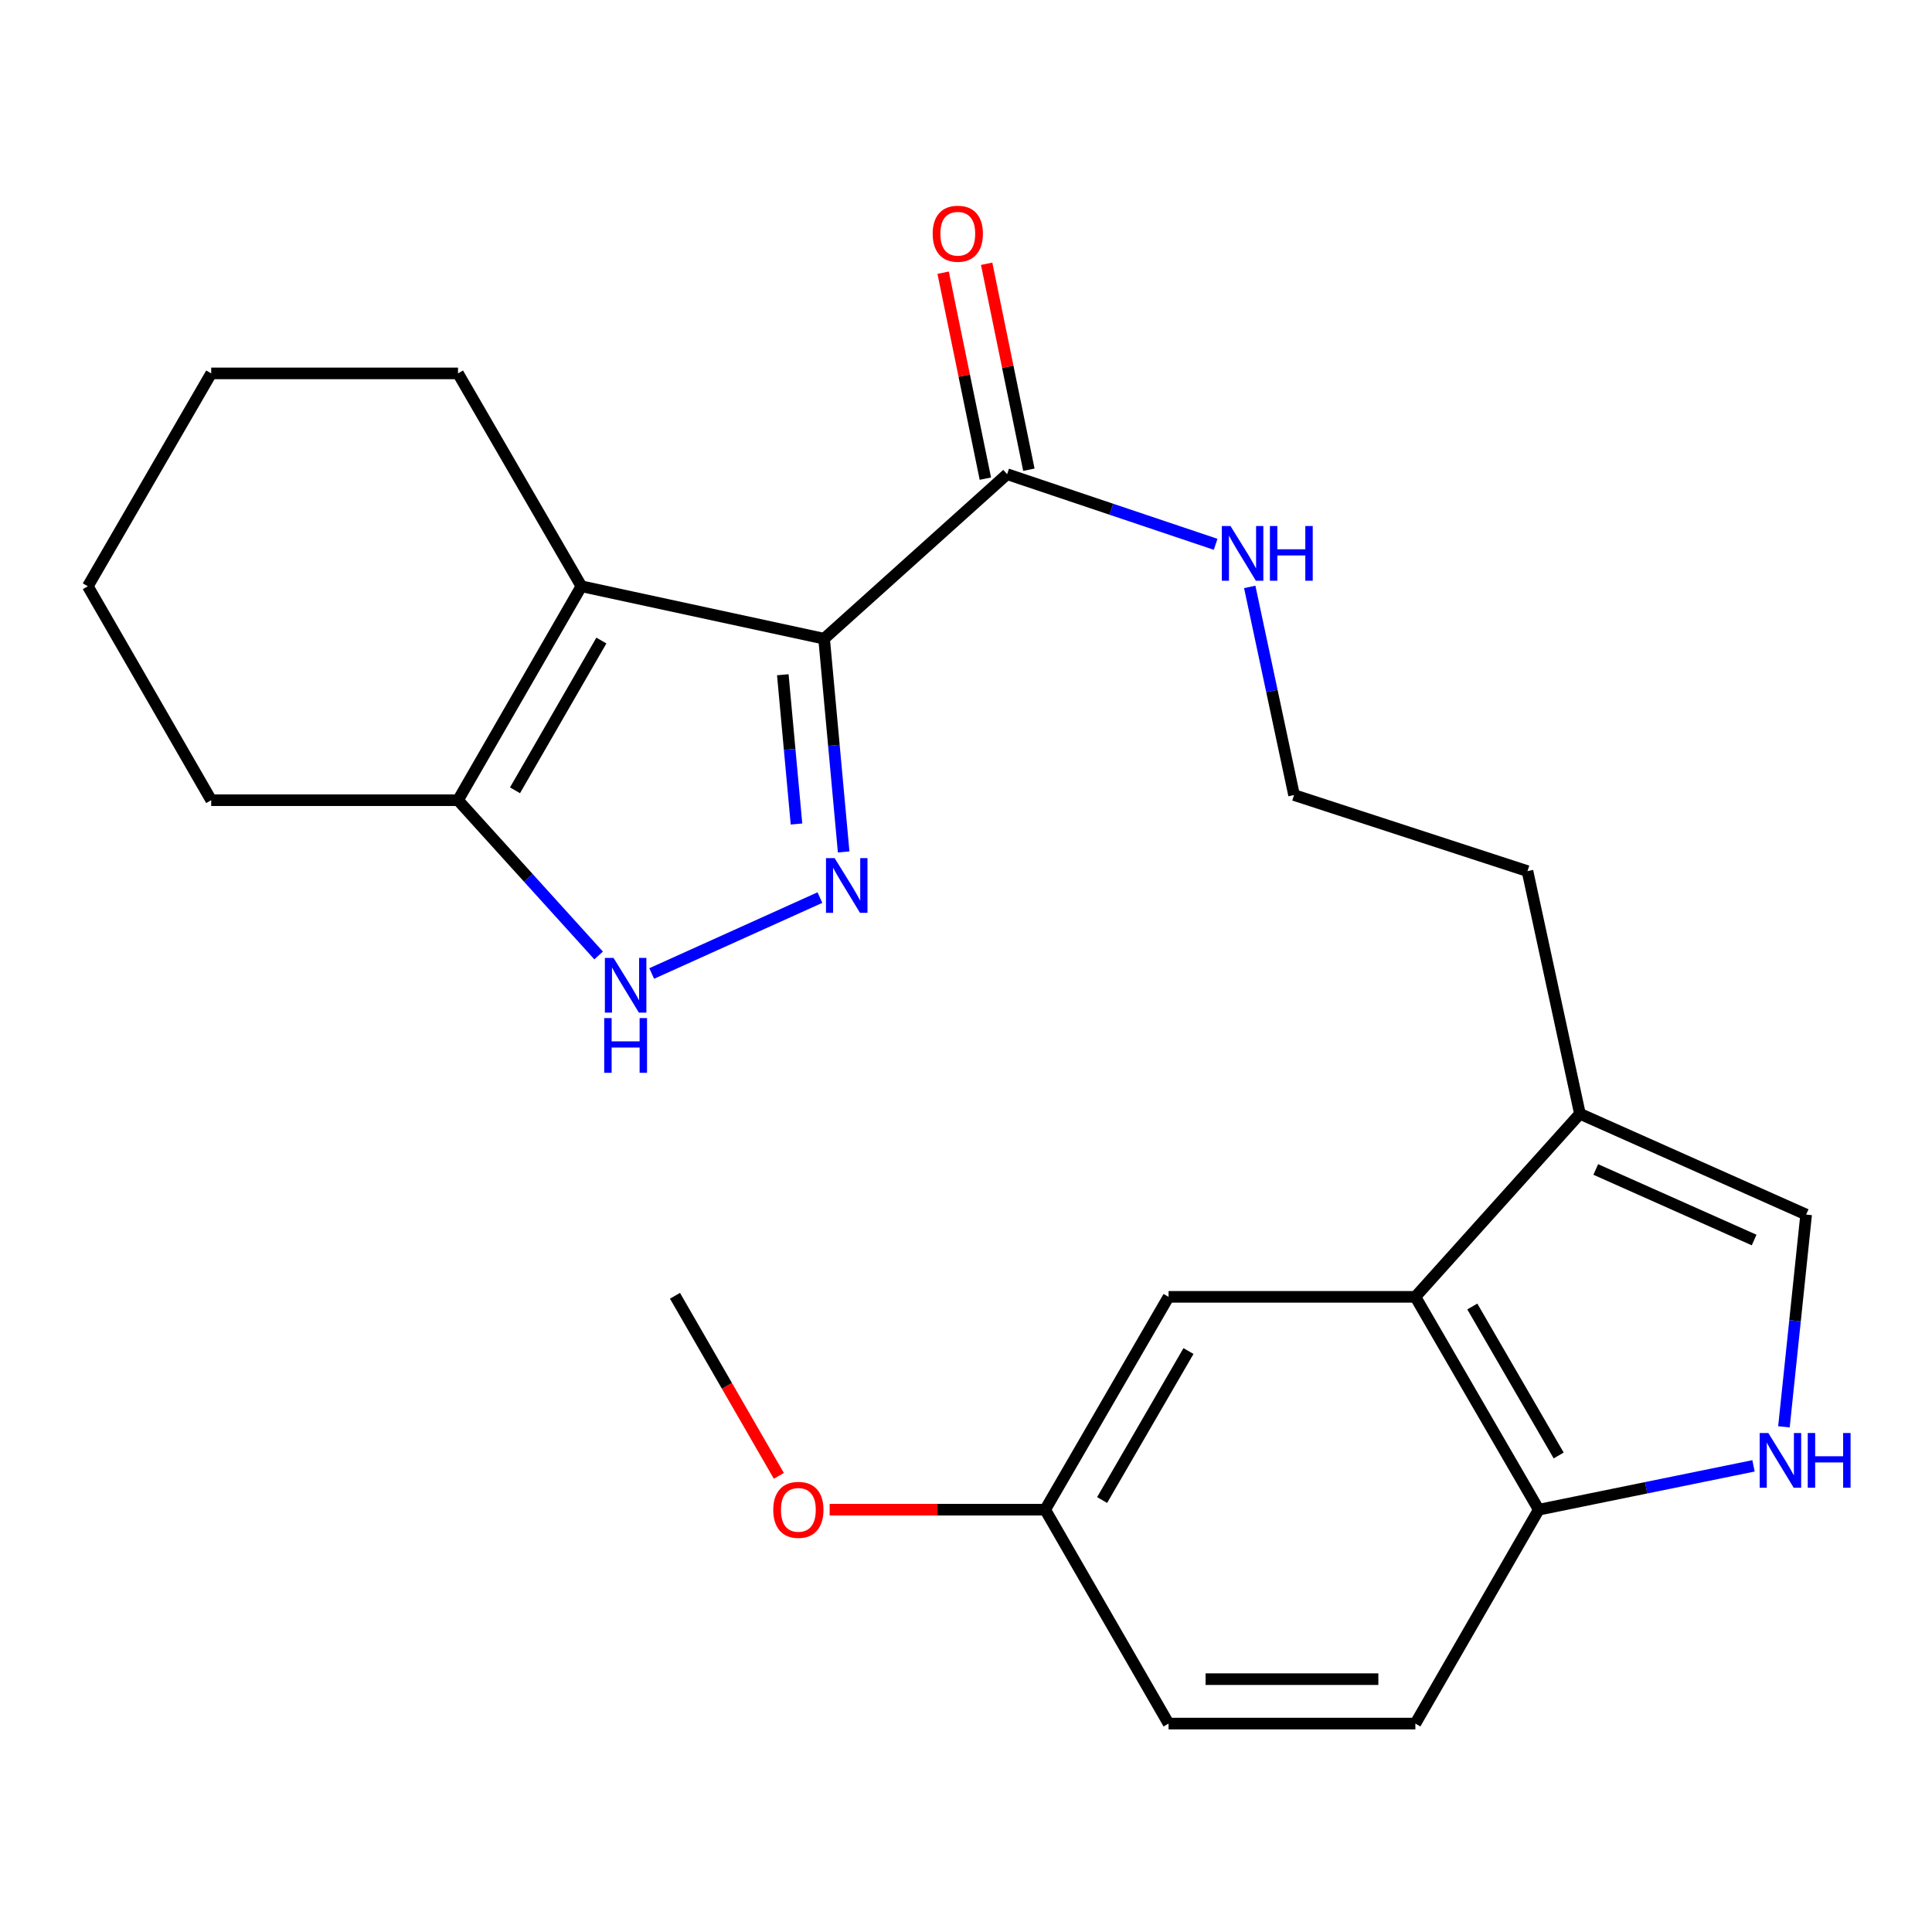 <?xml version='1.0' encoding='iso-8859-1'?>
<svg version='1.1' baseProfile='full'
              xmlns='http://www.w3.org/2000/svg'
                      xmlns:rdkit='http://www.rdkit.org/xml'
                      xmlns:xlink='http://www.w3.org/1999/xlink'
                  xml:space='preserve'
width='1000px' height='1000px' viewBox='0 0 1000 1000'>
<!-- END OF HEADER -->
<rect style='opacity:1.0;fill:#FFFFFF;stroke:none' width='1000' height='1000' x='0' y='0'> </rect>
<path class='bond-0' d='M 426.557,330.596 L 431.618,385.779' style='fill:none;fill-rule:evenodd;stroke:#000000;stroke-width:6px;stroke-linecap:butt;stroke-linejoin:miter;stroke-opacity:1' />
<path class='bond-0' d='M 431.618,385.779 L 436.678,440.961' style='fill:none;fill-rule:evenodd;stroke:#0000FF;stroke-width:6px;stroke-linecap:butt;stroke-linejoin:miter;stroke-opacity:1' />
<path class='bond-0' d='M 405.18,349.25 L 408.722,387.878' style='fill:none;fill-rule:evenodd;stroke:#000000;stroke-width:6px;stroke-linecap:butt;stroke-linejoin:miter;stroke-opacity:1' />
<path class='bond-0' d='M 408.722,387.878 L 412.264,426.506' style='fill:none;fill-rule:evenodd;stroke:#0000FF;stroke-width:6px;stroke-linecap:butt;stroke-linejoin:miter;stroke-opacity:1' />
<path class='bond-1' d='M 426.557,330.596 L 300.932,303.453' style='fill:none;fill-rule:evenodd;stroke:#000000;stroke-width:6px;stroke-linecap:butt;stroke-linejoin:miter;stroke-opacity:1' />
<path class='bond-4' d='M 426.557,330.596 L 521.284,245.436' style='fill:none;fill-rule:evenodd;stroke:#000000;stroke-width:6px;stroke-linecap:butt;stroke-linejoin:miter;stroke-opacity:1' />
<path class='bond-2' d='M 424.391,464.591 L 337.32,503.88' style='fill:none;fill-rule:evenodd;stroke:#0000FF;stroke-width:6px;stroke-linecap:butt;stroke-linejoin:miter;stroke-opacity:1' />
<path class='bond-3' d='M 300.932,303.453 L 237.066,414.184' style='fill:none;fill-rule:evenodd;stroke:#000000;stroke-width:6px;stroke-linecap:butt;stroke-linejoin:miter;stroke-opacity:1' />
<path class='bond-3' d='M 311.269,331.549 L 266.563,409.061' style='fill:none;fill-rule:evenodd;stroke:#000000;stroke-width:6px;stroke-linecap:butt;stroke-linejoin:miter;stroke-opacity:1' />
<path class='bond-15' d='M 300.932,303.453 L 237.066,193.27' style='fill:none;fill-rule:evenodd;stroke:#000000;stroke-width:6px;stroke-linecap:butt;stroke-linejoin:miter;stroke-opacity:1' />
<path class='bond-24' d='M 309.851,494.545 L 273.459,454.365' style='fill:none;fill-rule:evenodd;stroke:#0000FF;stroke-width:6px;stroke-linecap:butt;stroke-linejoin:miter;stroke-opacity:1' />
<path class='bond-24' d='M 273.459,454.365 L 237.066,414.184' style='fill:none;fill-rule:evenodd;stroke:#000000;stroke-width:6px;stroke-linecap:butt;stroke-linejoin:miter;stroke-opacity:1' />
<path class='bond-20' d='M 237.066,414.184 L 109.321,414.184' style='fill:none;fill-rule:evenodd;stroke:#000000;stroke-width:6px;stroke-linecap:butt;stroke-linejoin:miter;stroke-opacity:1' />
<path class='bond-11' d='M 532.545,243.127 L 521.617,189.827' style='fill:none;fill-rule:evenodd;stroke:#000000;stroke-width:6px;stroke-linecap:butt;stroke-linejoin:miter;stroke-opacity:1' />
<path class='bond-11' d='M 521.617,189.827 L 510.689,136.527' style='fill:none;fill-rule:evenodd;stroke:#FF0000;stroke-width:6px;stroke-linecap:butt;stroke-linejoin:miter;stroke-opacity:1' />
<path class='bond-11' d='M 510.022,247.745 L 499.094,194.445' style='fill:none;fill-rule:evenodd;stroke:#000000;stroke-width:6px;stroke-linecap:butt;stroke-linejoin:miter;stroke-opacity:1' />
<path class='bond-11' d='M 499.094,194.445 L 488.166,141.144' style='fill:none;fill-rule:evenodd;stroke:#FF0000;stroke-width:6px;stroke-linecap:butt;stroke-linejoin:miter;stroke-opacity:1' />
<path class='bond-12' d='M 521.284,245.436 L 575.248,263.585' style='fill:none;fill-rule:evenodd;stroke:#000000;stroke-width:6px;stroke-linecap:butt;stroke-linejoin:miter;stroke-opacity:1' />
<path class='bond-12' d='M 575.248,263.585 L 629.211,281.733' style='fill:none;fill-rule:evenodd;stroke:#0000FF;stroke-width:6px;stroke-linecap:butt;stroke-linejoin:miter;stroke-opacity:1' />
<path class='bond-5' d='M 923.362,738.523 L 929.109,683.591' style='fill:none;fill-rule:evenodd;stroke:#0000FF;stroke-width:6px;stroke-linecap:butt;stroke-linejoin:miter;stroke-opacity:1' />
<path class='bond-5' d='M 929.109,683.591 L 934.856,628.66' style='fill:none;fill-rule:evenodd;stroke:#000000;stroke-width:6px;stroke-linecap:butt;stroke-linejoin:miter;stroke-opacity:1' />
<path class='bond-26' d='M 907.615,758.725 L 852.036,770.07' style='fill:none;fill-rule:evenodd;stroke:#0000FF;stroke-width:6px;stroke-linecap:butt;stroke-linejoin:miter;stroke-opacity:1' />
<path class='bond-26' d='M 852.036,770.07 L 796.458,781.415' style='fill:none;fill-rule:evenodd;stroke:#000000;stroke-width:6px;stroke-linecap:butt;stroke-linejoin:miter;stroke-opacity:1' />
<path class='bond-6' d='M 732.592,671.246 L 817.764,576.494' style='fill:none;fill-rule:evenodd;stroke:#000000;stroke-width:6px;stroke-linecap:butt;stroke-linejoin:miter;stroke-opacity:1' />
<path class='bond-9' d='M 732.592,671.246 L 796.458,781.415' style='fill:none;fill-rule:evenodd;stroke:#000000;stroke-width:6px;stroke-linecap:butt;stroke-linejoin:miter;stroke-opacity:1' />
<path class='bond-9' d='M 762.063,676.24 L 806.769,753.358' style='fill:none;fill-rule:evenodd;stroke:#000000;stroke-width:6px;stroke-linecap:butt;stroke-linejoin:miter;stroke-opacity:1' />
<path class='bond-10' d='M 732.592,671.246 L 604.846,671.246' style='fill:none;fill-rule:evenodd;stroke:#000000;stroke-width:6px;stroke-linecap:butt;stroke-linejoin:miter;stroke-opacity:1' />
<path class='bond-7' d='M 934.856,628.66 L 817.764,576.494' style='fill:none;fill-rule:evenodd;stroke:#000000;stroke-width:6px;stroke-linecap:butt;stroke-linejoin:miter;stroke-opacity:1' />
<path class='bond-7' d='M 907.936,641.837 L 825.971,605.32' style='fill:none;fill-rule:evenodd;stroke:#000000;stroke-width:6px;stroke-linecap:butt;stroke-linejoin:miter;stroke-opacity:1' />
<path class='bond-8' d='M 817.764,576.494 L 790.621,450.894' style='fill:none;fill-rule:evenodd;stroke:#000000;stroke-width:6px;stroke-linecap:butt;stroke-linejoin:miter;stroke-opacity:1' />
<path class='bond-13' d='M 796.458,781.415 L 732.592,892.121' style='fill:none;fill-rule:evenodd;stroke:#000000;stroke-width:6px;stroke-linecap:butt;stroke-linejoin:miter;stroke-opacity:1' />
<path class='bond-14' d='M 604.846,671.246 L 540.98,781.415' style='fill:none;fill-rule:evenodd;stroke:#000000;stroke-width:6px;stroke-linecap:butt;stroke-linejoin:miter;stroke-opacity:1' />
<path class='bond-14' d='M 615.158,699.302 L 570.451,776.421' style='fill:none;fill-rule:evenodd;stroke:#000000;stroke-width:6px;stroke-linecap:butt;stroke-linejoin:miter;stroke-opacity:1' />
<path class='bond-17' d='M 646.862,303.783 L 658.33,357.649' style='fill:none;fill-rule:evenodd;stroke:#0000FF;stroke-width:6px;stroke-linecap:butt;stroke-linejoin:miter;stroke-opacity:1' />
<path class='bond-17' d='M 658.33,357.649 L 669.798,411.514' style='fill:none;fill-rule:evenodd;stroke:#000000;stroke-width:6px;stroke-linecap:butt;stroke-linejoin:miter;stroke-opacity:1' />
<path class='bond-27' d='M 732.592,892.121 L 604.846,892.121' style='fill:none;fill-rule:evenodd;stroke:#000000;stroke-width:6px;stroke-linecap:butt;stroke-linejoin:miter;stroke-opacity:1' />
<path class='bond-27' d='M 713.43,869.129 L 624.008,869.129' style='fill:none;fill-rule:evenodd;stroke:#000000;stroke-width:6px;stroke-linecap:butt;stroke-linejoin:miter;stroke-opacity:1' />
<path class='bond-16' d='M 540.98,781.415 L 604.846,892.121' style='fill:none;fill-rule:evenodd;stroke:#000000;stroke-width:6px;stroke-linecap:butt;stroke-linejoin:miter;stroke-opacity:1' />
<path class='bond-19' d='M 540.98,781.415 L 485.204,781.415' style='fill:none;fill-rule:evenodd;stroke:#000000;stroke-width:6px;stroke-linecap:butt;stroke-linejoin:miter;stroke-opacity:1' />
<path class='bond-19' d='M 485.204,781.415 L 429.428,781.415' style='fill:none;fill-rule:evenodd;stroke:#FF0000;stroke-width:6px;stroke-linecap:butt;stroke-linejoin:miter;stroke-opacity:1' />
<path class='bond-22' d='M 237.066,193.27 L 109.321,193.27' style='fill:none;fill-rule:evenodd;stroke:#000000;stroke-width:6px;stroke-linecap:butt;stroke-linejoin:miter;stroke-opacity:1' />
<path class='bond-18' d='M 669.798,411.514 L 790.621,450.894' style='fill:none;fill-rule:evenodd;stroke:#000000;stroke-width:6px;stroke-linecap:butt;stroke-linejoin:miter;stroke-opacity:1' />
<path class='bond-21' d='M 403.131,763.899 L 376.25,717.298' style='fill:none;fill-rule:evenodd;stroke:#FF0000;stroke-width:6px;stroke-linecap:butt;stroke-linejoin:miter;stroke-opacity:1' />
<path class='bond-21' d='M 376.25,717.298 L 349.369,670.696' style='fill:none;fill-rule:evenodd;stroke:#000000;stroke-width:6px;stroke-linecap:butt;stroke-linejoin:miter;stroke-opacity:1' />
<path class='bond-25' d='M 109.321,414.184 L 45.455,303.453' style='fill:none;fill-rule:evenodd;stroke:#000000;stroke-width:6px;stroke-linecap:butt;stroke-linejoin:miter;stroke-opacity:1' />
<path class='bond-23' d='M 109.321,193.27 L 45.455,303.453' style='fill:none;fill-rule:evenodd;stroke:#000000;stroke-width:6px;stroke-linecap:butt;stroke-linejoin:miter;stroke-opacity:1' />
<path  class='atom-1' d='M 432.01 444.168
L 441.29 459.168
Q 442.21 460.648, 443.69 463.328
Q 445.17 466.008, 445.25 466.168
L 445.25 444.168
L 449.01 444.168
L 449.01 472.488
L 445.13 472.488
L 435.17 456.088
Q 434.01 454.168, 432.77 451.968
Q 431.57 449.768, 431.21 449.088
L 431.21 472.488
L 427.53 472.488
L 427.53 444.168
L 432.01 444.168
' fill='#0000FF'/>
<path  class='atom-3' d='M 317.562 495.81
L 326.842 510.81
Q 327.762 512.29, 329.242 514.97
Q 330.722 517.65, 330.802 517.81
L 330.802 495.81
L 334.562 495.81
L 334.562 524.13
L 330.682 524.13
L 320.722 507.73
Q 319.562 505.81, 318.322 503.61
Q 317.122 501.41, 316.762 500.73
L 316.762 524.13
L 313.082 524.13
L 313.082 495.81
L 317.562 495.81
' fill='#0000FF'/>
<path  class='atom-3' d='M 312.742 526.962
L 316.582 526.962
L 316.582 539.002
L 331.062 539.002
L 331.062 526.962
L 334.902 526.962
L 334.902 555.282
L 331.062 555.282
L 331.062 542.202
L 316.582 542.202
L 316.582 555.282
L 312.742 555.282
L 312.742 526.962
' fill='#0000FF'/>
<path  class='atom-6' d='M 915.286 741.721
L 924.566 756.721
Q 925.486 758.201, 926.966 760.881
Q 928.446 763.561, 928.526 763.721
L 928.526 741.721
L 932.286 741.721
L 932.286 770.041
L 928.406 770.041
L 918.446 753.641
Q 917.286 751.721, 916.046 749.521
Q 914.846 747.321, 914.486 746.641
L 914.486 770.041
L 910.806 770.041
L 910.806 741.721
L 915.286 741.721
' fill='#0000FF'/>
<path  class='atom-6' d='M 935.686 741.721
L 939.526 741.721
L 939.526 753.761
L 954.006 753.761
L 954.006 741.721
L 957.846 741.721
L 957.846 770.041
L 954.006 770.041
L 954.006 756.961
L 939.526 756.961
L 939.526 770.041
L 935.686 770.041
L 935.686 741.721
' fill='#0000FF'/>
<path  class='atom-12' d='M 482.75 120.977
Q 482.75 114.177, 486.11 110.377
Q 489.47 106.577, 495.75 106.577
Q 502.03 106.577, 505.39 110.377
Q 508.75 114.177, 508.75 120.977
Q 508.75 127.857, 505.35 131.777
Q 501.95 135.657, 495.75 135.657
Q 489.51 135.657, 486.11 131.777
Q 482.75 127.897, 482.75 120.977
M 495.75 132.457
Q 500.07 132.457, 502.39 129.577
Q 504.75 126.657, 504.75 120.977
Q 504.75 115.417, 502.39 112.617
Q 500.07 109.777, 495.75 109.777
Q 491.43 109.777, 489.07 112.577
Q 486.75 115.377, 486.75 120.977
Q 486.75 126.697, 489.07 129.577
Q 491.43 132.457, 495.75 132.457
' fill='#FF0000'/>
<path  class='atom-13' d='M 636.906 272.266
L 646.186 287.266
Q 647.106 288.746, 648.586 291.426
Q 650.066 294.106, 650.146 294.266
L 650.146 272.266
L 653.906 272.266
L 653.906 300.586
L 650.026 300.586
L 640.066 284.186
Q 638.906 282.266, 637.666 280.066
Q 636.466 277.866, 636.106 277.186
L 636.106 300.586
L 632.426 300.586
L 632.426 272.266
L 636.906 272.266
' fill='#0000FF'/>
<path  class='atom-13' d='M 657.306 272.266
L 661.146 272.266
L 661.146 284.306
L 675.626 284.306
L 675.626 272.266
L 679.466 272.266
L 679.466 300.586
L 675.626 300.586
L 675.626 287.506
L 661.146 287.506
L 661.146 300.586
L 657.306 300.586
L 657.306 272.266
' fill='#0000FF'/>
<path  class='atom-20' d='M 400.235 781.495
Q 400.235 774.695, 403.595 770.895
Q 406.955 767.095, 413.235 767.095
Q 419.515 767.095, 422.875 770.895
Q 426.235 774.695, 426.235 781.495
Q 426.235 788.375, 422.835 792.295
Q 419.435 796.175, 413.235 796.175
Q 406.995 796.175, 403.595 792.295
Q 400.235 788.415, 400.235 781.495
M 413.235 792.975
Q 417.555 792.975, 419.875 790.095
Q 422.235 787.175, 422.235 781.495
Q 422.235 775.935, 419.875 773.135
Q 417.555 770.295, 413.235 770.295
Q 408.915 770.295, 406.555 773.095
Q 404.235 775.895, 404.235 781.495
Q 404.235 787.215, 406.555 790.095
Q 408.915 792.975, 413.235 792.975
' fill='#FF0000'/>
</svg>
